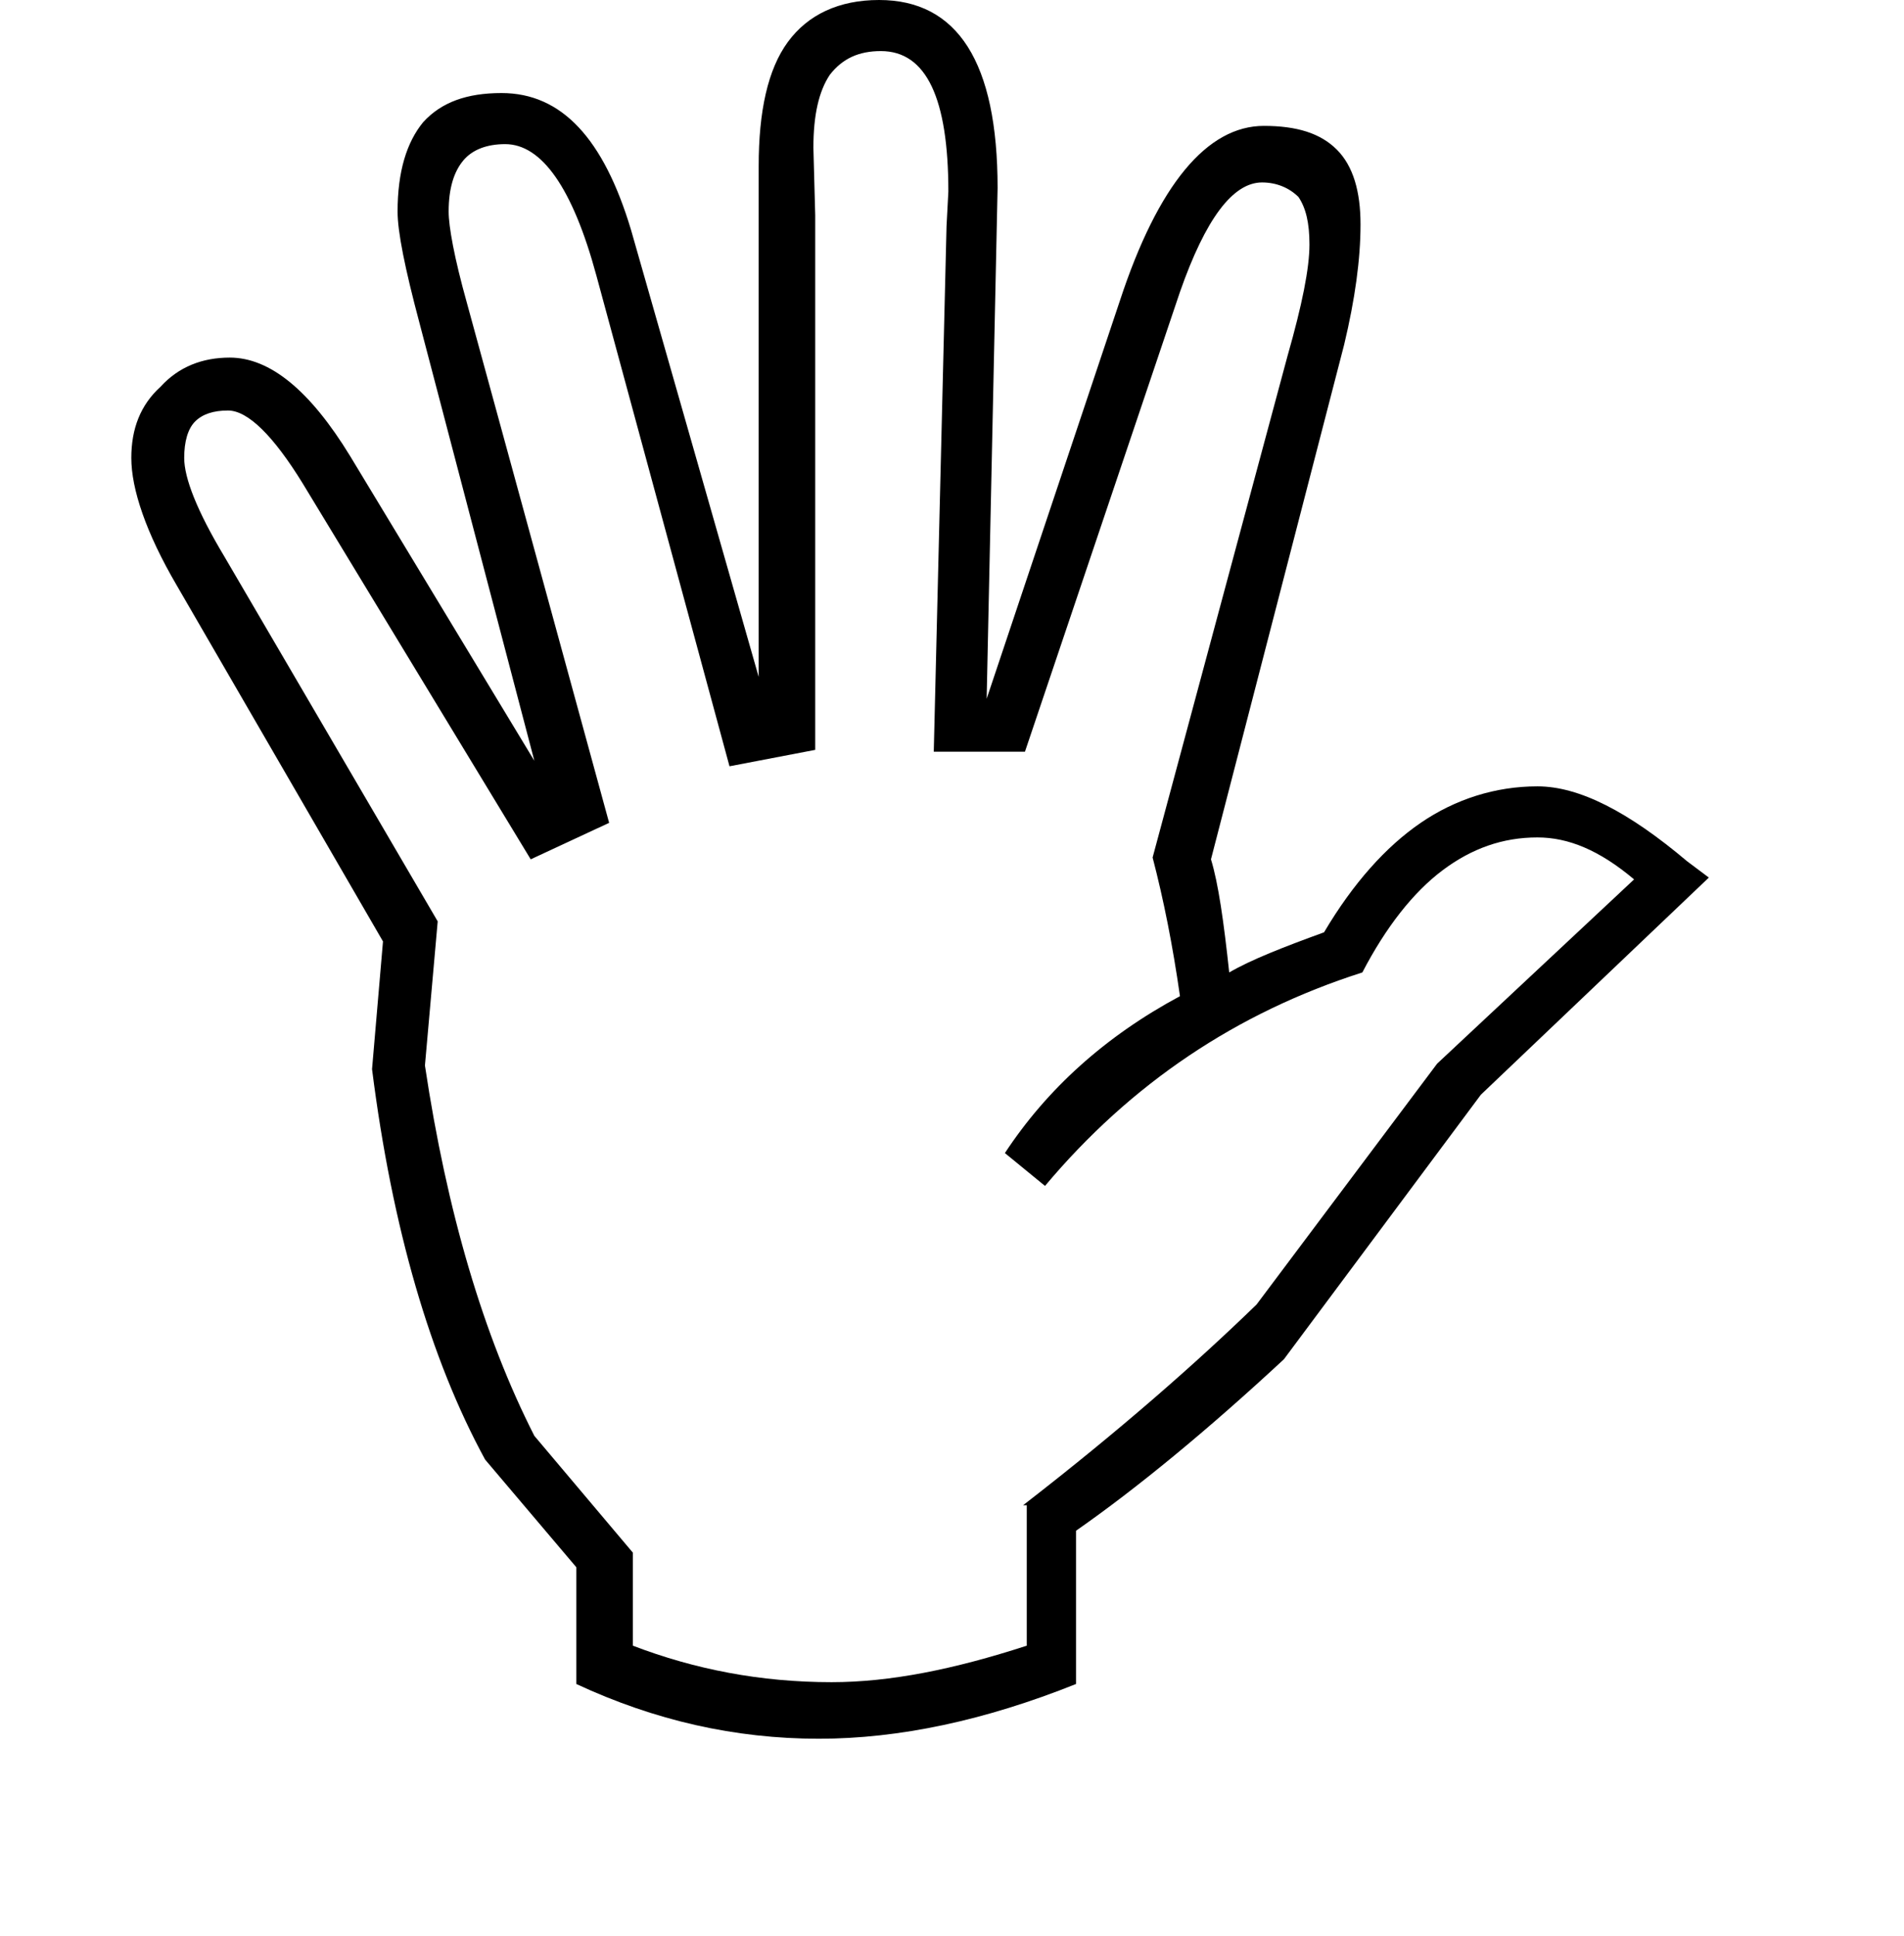 <?xml version="1.0" encoding="utf-8"?>
<!-- Generator: Adobe Illustrator 22.0.1, SVG Export Plug-In . SVG Version: 6.00 Build 0)  -->
<svg version="1.1" id="Layer_1" xmlns="http://www.w3.org/2000/svg" xmlns:xlink="http://www.w3.org/1999/xlink" x="0px" y="0px"
	 viewBox="0 0 104.4 106.1" style="enable-background:new 0 0 104.4 106.1;" xml:space="preserve">
<g>
	<path d="M59,83.9v8.4c-5,2-9.7,3-14.1,3c-4.6,0-9-1-13.3-3v-6.4l-5-5.9c-3-5.5-5.1-12.7-6.2-21.4l0.6-7L9.7,32.1
		c-1.7-2.9-2.5-5.3-2.5-7c0-1.6,0.5-2.9,1.6-3.9c1-1.1,2.3-1.6,3.8-1.6c2.2,0,4.4,1.8,6.6,5.4l10.1,16.7L23,17.7
		c-0.8-3-1.2-5-1.2-6.1c0-2.2,0.5-3.8,1.4-4.9c1-1.1,2.4-1.6,4.3-1.6c3.3,0,5.6,2.5,7.1,7.5l7,24.5v-28c0-3,0.5-5.3,1.6-6.8
		C44.3,0.8,46,0,48.2,0c4.3,0,6.5,3.4,6.5,10.3l-0.6,28l7.3-21.8c2.1-6.4,4.8-9.6,7.9-9.6c1.8,0,3.1,0.4,4,1.3s1.3,2.3,1.3,4.1
		c0,1.9-0.3,4.1-0.9,6.6l-7.3,28.2c0.4,1.3,0.7,3.4,1,6.2c1.2-0.7,3-1.4,5.2-2.2c1.6-2.7,3.4-4.7,5.3-6s4.1-2,6.4-2
		c2.3,0,5,1.4,8.2,4.1l1.2,0.9L81.2,60L70.4,74.5C66.2,78.4,62.3,81.6,59,83.9z M56.1,82.5c5.3-4.1,9.5-7.8,12.8-11l9.9-13.2
		l10.8-10.1c-1.9-1.6-3.6-2.3-5.3-2.3c-1.9,0-3.6,0.6-5.2,1.8c-1.6,1.2-3.1,3.1-4.4,5.6C67.8,55.5,62,59.4,57.3,65l-2.2-1.8
		c2.3-3.5,5.5-6.4,9.6-8.6c-0.4-2.8-0.9-5.3-1.5-7.6l7.4-27.5c0.8-2.8,1.2-4.8,1.2-6.1c0-1.2-0.2-2-0.6-2.6C70.7,10.3,70,10,69.2,10
		c-1.6,0-3.1,2-4.5,6l-8.5,25.2h-5l0.7-28.8l0.1-1.9c0-5.1-1.2-7.7-3.7-7.7c-1.2,0-2.1,0.4-2.8,1.3c-0.6,0.9-0.9,2.2-0.9,4l0.1,3.7
		v29.3L40,42l-7.3-26.9c-1.3-4.8-3-7.2-5-7.2c-1,0-1.8,0.3-2.3,0.9c-0.5,0.6-0.8,1.5-0.8,2.8c0,0.8,0.3,2.5,1,5l7.8,28.5l-4.3,2
		L16.6,26.5c-1.6-2.6-3-4-4.1-4c-0.8,0-1.4,0.2-1.8,0.6c-0.4,0.4-0.6,1.1-0.6,2c0,1.1,0.7,2.9,2.2,5.4l11.7,20l-0.7,7.9
		c1.2,8,3.2,14.8,6,20.3l5.4,6.4v5.1c3.4,1.3,7,2,10.9,2c3.2,0,6.7-0.7,10.7-2V82.5z"/>
</g>
</svg>
